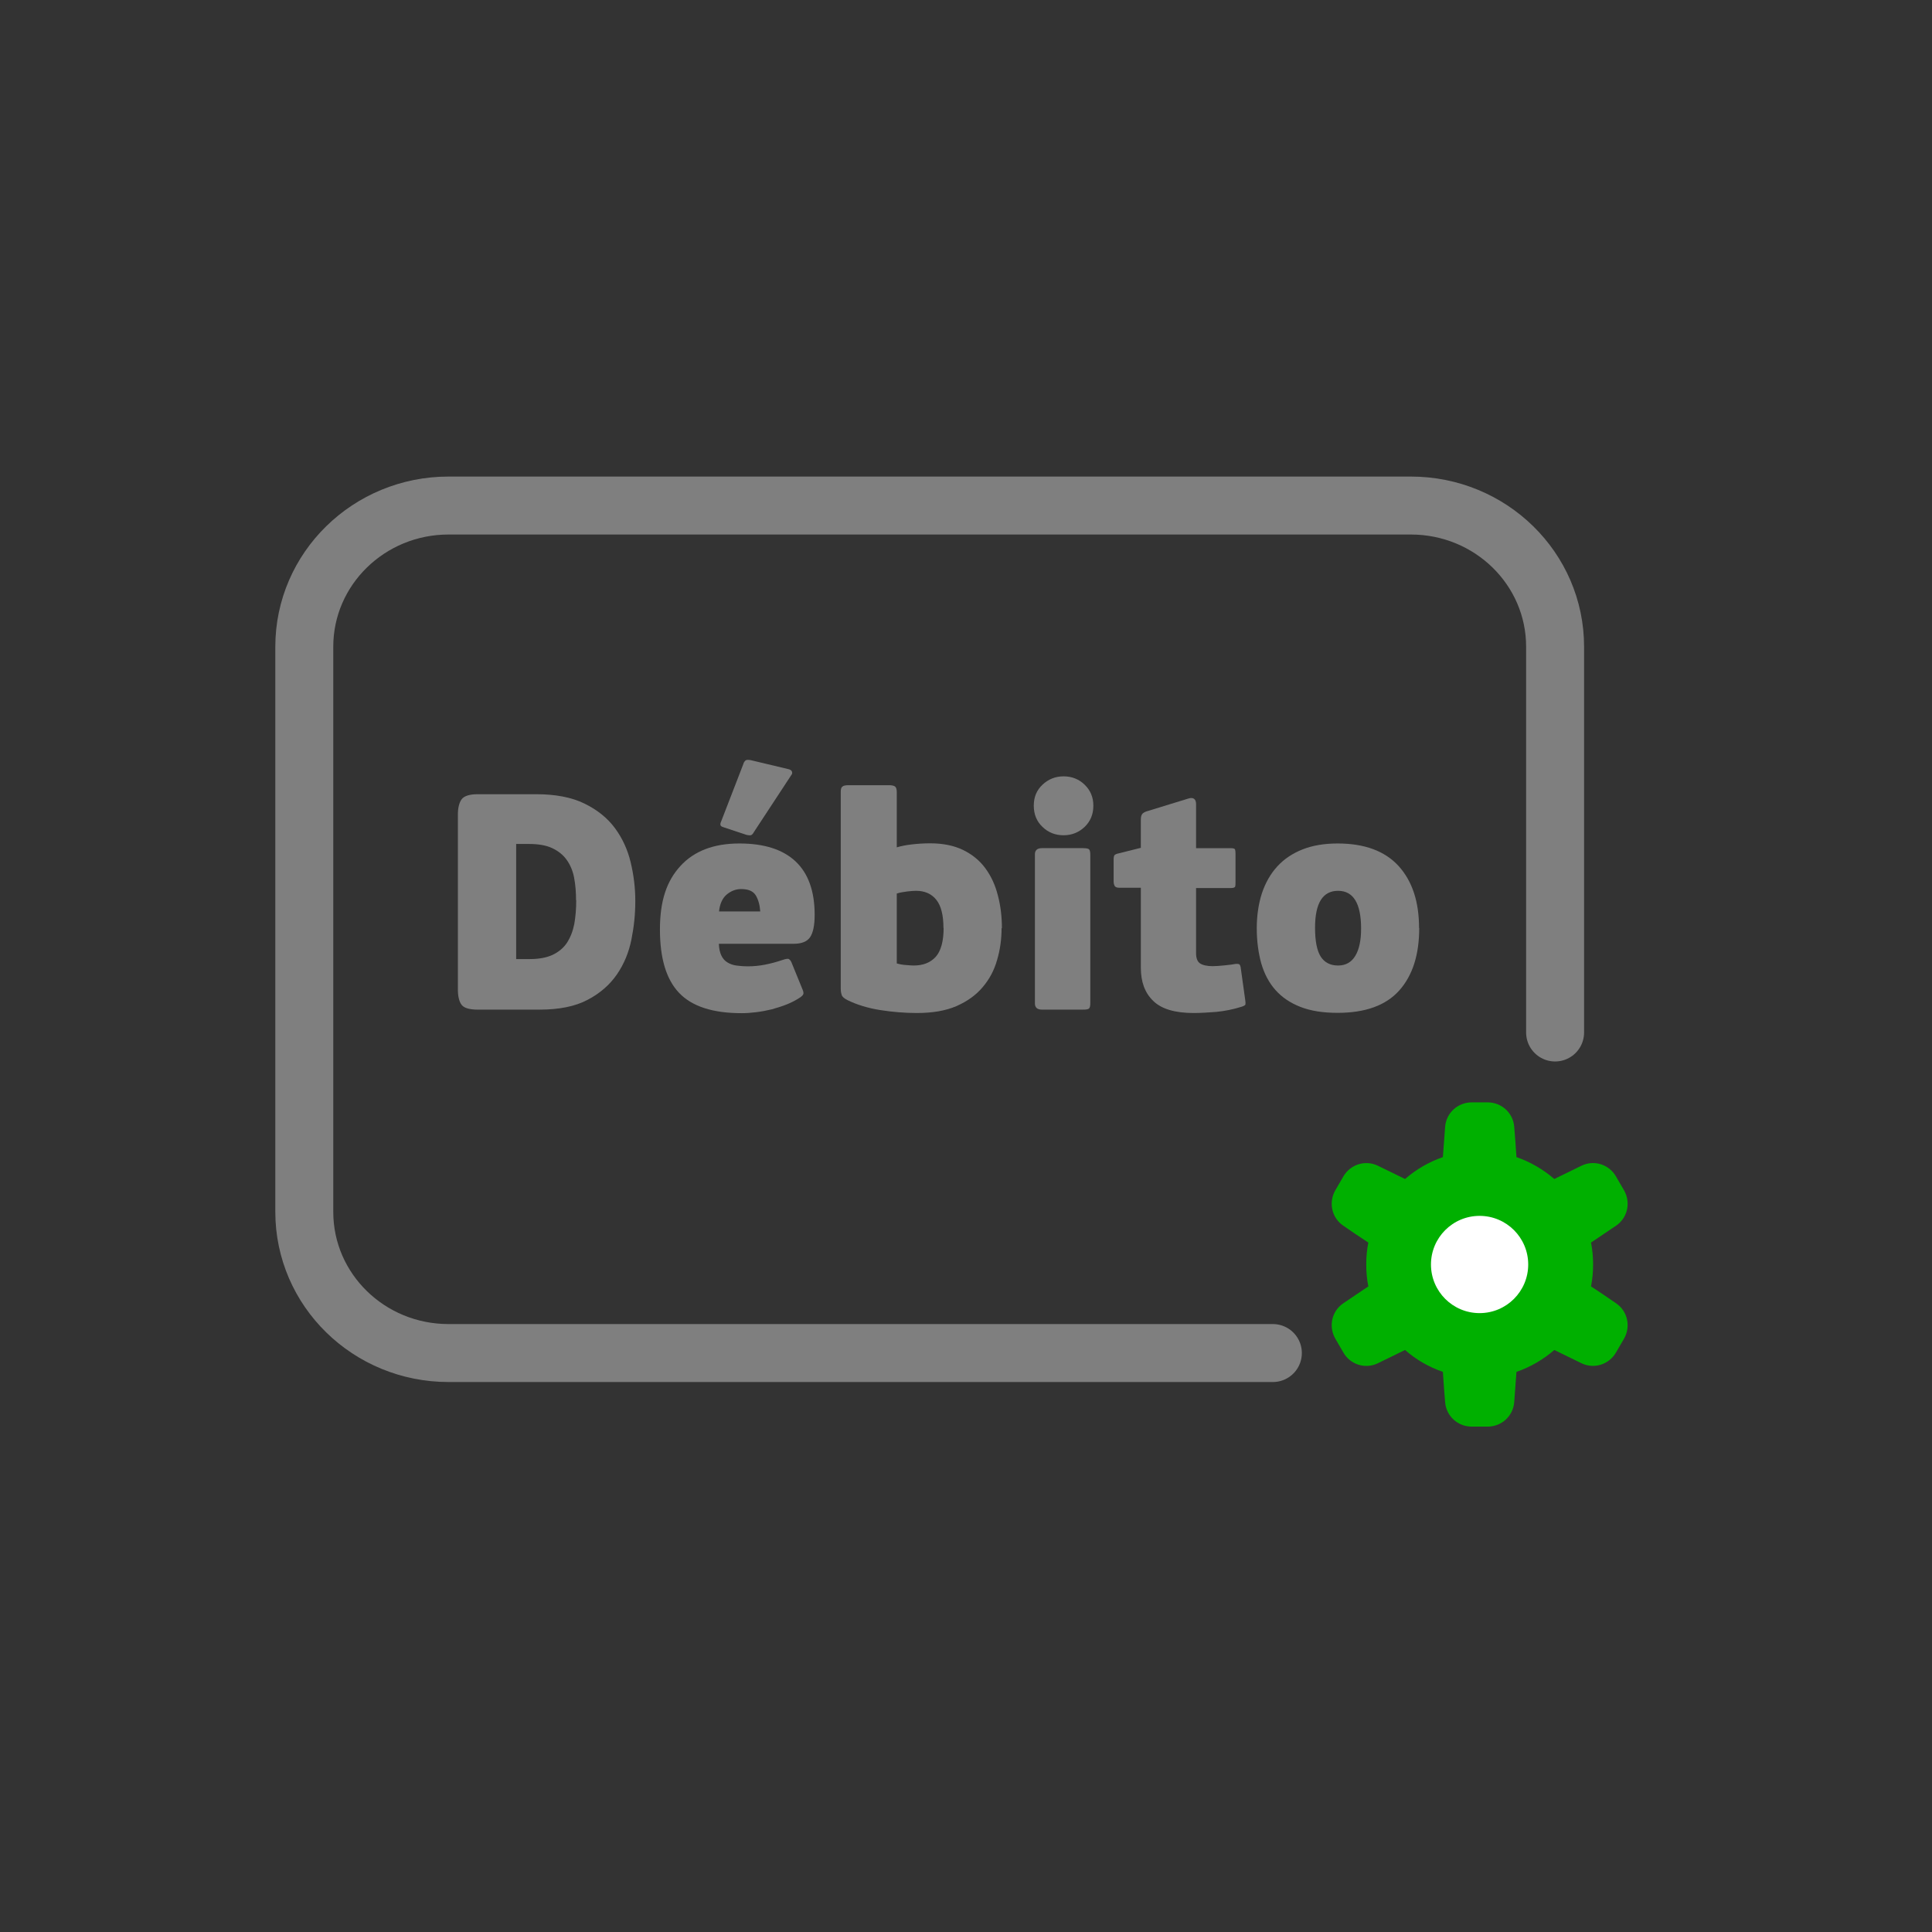 <?xml version="1.0" encoding="UTF-8"?>
<svg id="Capa_1" data-name="Capa 1" xmlns="http://www.w3.org/2000/svg" viewBox="0 0 120 120">
  <rect x="0" y="0" width="120" height="120" fill="#333333" stroke="none"/>
  <defs>
    <style>
      .cls-1 {
        fill: none;
        stroke: #7f7f7f;
        stroke-linecap: round;
        stroke-linejoin: round;
        stroke-width: 3.6px;
      }

      .cls-1, .cls-2 {
        fill-rule: evenodd;
      }

      .cls-3 {
        fill: #fff;
      }

      .cls-4 {
        fill: #7f7f7f;
      }

      .cls-2 {
        fill: #00b000;
      }
    </style>
  </defs>
  <g>
    <g>
      <path class="cls-2" d="M91.41,68.47c-.86,0-1.58.65-1.65,1.51-.04.52-.09,1.16-.14,1.89-.87.3-1.67.77-2.35,1.36-.65-.32-1.23-.6-1.7-.83-.78-.37-1.7-.07-2.13.67l-.5.86c-.43.75-.23,1.7.48,2.19.43.3.96.66,1.57,1.06-.09.44-.13.89-.13,1.36s.04.92.13,1.36c-.6.4-1.13.76-1.57,1.06-.71.49-.91,1.44-.48,2.19l.5.86c.43.75,1.36,1.04,2.13.67.48-.23,1.05-.51,1.7-.83.68.6,1.48,1.06,2.35,1.36.05.72.09,1.36.14,1.89.07.86.79,1.51,1.65,1.51h.99c.86,0,1.58-.65,1.65-1.51.04-.52.09-1.16.14-1.89.87-.3,1.67-.77,2.35-1.36.65.32,1.23.6,1.7.83.78.37,1.7.07,2.13-.67l.5-.86c.43-.75.23-1.7-.48-2.19-.43-.3-.96-.66-1.57-1.06.09-.44.13-.89.13-1.36s-.04-.92-.13-1.36c.6-.4,1.13-.76,1.57-1.06.71-.49.91-1.44.48-2.19l-.5-.86c-.43-.75-1.36-1.04-2.13-.67-.48.23-1.05.51-1.7.83-.68-.59-1.48-1.06-2.35-1.36-.05-.72-.09-1.36-.14-1.89-.07-.86-.79-1.51-1.65-1.51h-.99Z"/>
      <circle class="cls-3" cx="91.9" cy="78.54" r="3.02"/>
    </g>
    <path class="cls-1" d="M96.59,64.13v-23.96c0-4.85-4.01-8.77-8.96-8.77H27.86c-4.95,0-8.96,3.93-8.96,8.77v35.1c0,4.85,4.01,8.77,8.96,8.77h51.2"/>
  </g>
  <g>
    <path class="cls-4" d="M29.68,62.71c-.52,0-.86-.1-1.01-.3-.15-.2-.23-.52-.23-.96v-10.85c0-.42.08-.74.23-.95.15-.21.49-.32,1.01-.32h3.61c1.21,0,2.21.19,3.01.58.8.39,1.43.9,1.89,1.52s.79,1.33.98,2.12c.19.79.29,1.59.29,2.41s-.08,1.59-.24,2.39c-.16.8-.46,1.53-.9,2.17-.44.64-1.04,1.17-1.82,1.58-.77.41-1.77.61-2.99.61h-3.84ZM35.78,55.92c0-.51-.04-.98-.12-1.4-.08-.43-.24-.8-.46-1.11s-.52-.55-.9-.73-.87-.26-1.46-.26h-.78v7.15h.84c.58,0,1.06-.09,1.44-.27.37-.18.67-.43.88-.75.21-.33.36-.71.45-1.16.08-.45.12-.94.12-1.47Z"/>
    <path class="cls-4" d="M45.93,52.39c1.53,0,2.69.37,3.48,1.11s1.19,1.85,1.19,3.32c0,.66-.1,1.13-.29,1.4s-.53.4-1.01.4h-4.65c.01.29.06.53.15.72.09.19.21.33.37.43.16.1.35.17.56.2.22.03.46.05.73.05.33,0,.68-.03,1.04-.1.36-.07.74-.17,1.12-.3.18-.06.3-.08.36-.06.06.03.12.09.17.19l.71,1.74c.05.13.06.22.02.29-.04.06-.11.13-.21.19-.23.15-.49.29-.79.41-.3.12-.61.22-.94.31-.33.08-.65.14-.98.18-.32.04-.62.06-.89.06-1.8,0-3.09-.42-3.89-1.26-.8-.84-1.19-2.15-1.19-3.94s.42-3.01,1.27-3.94c.85-.93,2.07-1.4,3.66-1.4ZM46.04,55.22c-.32,0-.62.11-.89.33-.27.22-.44.58-.49,1.06h2.56c-.03-.41-.12-.74-.28-1-.16-.26-.46-.39-.91-.39ZM46.17,47.44c.04-.1.09-.17.14-.21.06-.04.16-.04.3-.02l2.39.57c.1.03.17.08.19.15.03.08.01.15-.04.21l-2.33,3.55c-.06.11-.13.18-.19.19-.06.01-.15,0-.25-.02l-1.39-.46c-.1-.03-.18-.06-.22-.11-.04-.05-.04-.15.03-.29l1.38-3.57Z"/>
    <path class="cls-4" d="M62.21,57.64c0,.69-.09,1.35-.28,1.99-.18.64-.48,1.2-.9,1.69-.41.49-.96.88-1.62,1.17-.67.29-1.49.43-2.46.43-.74,0-1.49-.06-2.26-.18-.77-.12-1.46-.33-2.05-.62-.2-.1-.33-.21-.36-.32-.04-.12-.06-.25-.06-.4v-12.21c0-.17.03-.28.1-.33.06-.06.19-.09.38-.09h2.52c.18,0,.3.03.37.08s.11.17.11.34v3.44c.27-.08.57-.14.92-.18.34-.04.73-.07,1.15-.07.8,0,1.49.14,2.06.42.57.28,1.03.66,1.38,1.14.35.48.61,1.04.77,1.68.17.64.25,1.32.25,2.04ZM58.6,57.64c0-.8-.15-1.39-.45-1.76-.3-.37-.72-.55-1.25-.55-.12,0-.3.01-.55.04-.25.03-.47.07-.65.13v4.34c.18.05.37.09.58.1.21.02.37.03.47.03.59,0,1.04-.18,1.37-.54.32-.36.49-.96.49-1.8Z"/>
    <path class="cls-4" d="M67.91,50.04c0,.54-.18.97-.54,1.32-.36.34-.8.52-1.31.52s-.95-.17-1.31-.52c-.36-.34-.54-.78-.54-1.32s.18-.96.54-1.3.8-.52,1.31-.52.95.17,1.31.52.54.78.54,1.3ZM67.72,62.32c0,.15-.02.25-.07.31s-.17.08-.39.08h-2.54c-.29,0-.44-.13-.44-.38v-9.27c0-.25.15-.38.44-.38h2.54c.22,0,.35.03.39.08s.07.15.07.31v9.27Z"/>
    <path class="cls-4" d="M77.36,62.37c0,.06-.09.11-.24.16-.54.17-1.06.27-1.57.32-.51.04-.98.07-1.41.07-1.16,0-2-.25-2.51-.75-.52-.5-.77-1.18-.77-2.06v-4.97h-1.34c-.15,0-.25-.04-.29-.12-.04-.08-.06-.17-.06-.28v-1.36c0-.13.02-.21.05-.26.03-.04.12-.09.28-.12l1.36-.34v-1.76c0-.18.04-.3.11-.37.08-.07.18-.12.33-.16l2.54-.78c.14-.04.25-.03.33.03.08.06.12.17.12.33v2.73h2.14c.17,0,.26.03.28.08.02.05.03.14.03.27v1.72c0,.14,0,.24-.02.31-.01.06-.11.1-.29.1h-2.14v4.03c0,.32.08.54.25.65.17.11.43.17.78.17.2,0,.46-.02.75-.05.3-.03.53-.06.68-.09.1-.01.17,0,.22.02.04.03.07.09.09.19l.29,2.08c.01.09.02.16,0,.22Z"/>
    <path class="cls-4" d="M88.15,57.64c0,1.66-.41,2.95-1.24,3.88-.83.93-2.11,1.39-3.83,1.39-.9,0-1.67-.12-2.31-.37-.64-.25-1.15-.6-1.55-1.05-.4-.45-.69-1-.88-1.65-.18-.65-.28-1.38-.28-2.18s.11-1.53.32-2.18c.22-.65.53-1.2.95-1.66.42-.46.94-.81,1.57-1.06.63-.25,1.36-.37,2.18-.37,1.68,0,2.94.47,3.79,1.4.85.94,1.27,2.22,1.27,3.85ZM84.54,57.68c0-1.57-.48-2.35-1.43-2.35s-1.43.76-1.43,2.29c0,.84.12,1.44.36,1.81.24.36.6.54,1.07.54s.83-.2,1.07-.6c.24-.4.36-.96.36-1.69Z"/>
  </g>
</svg>